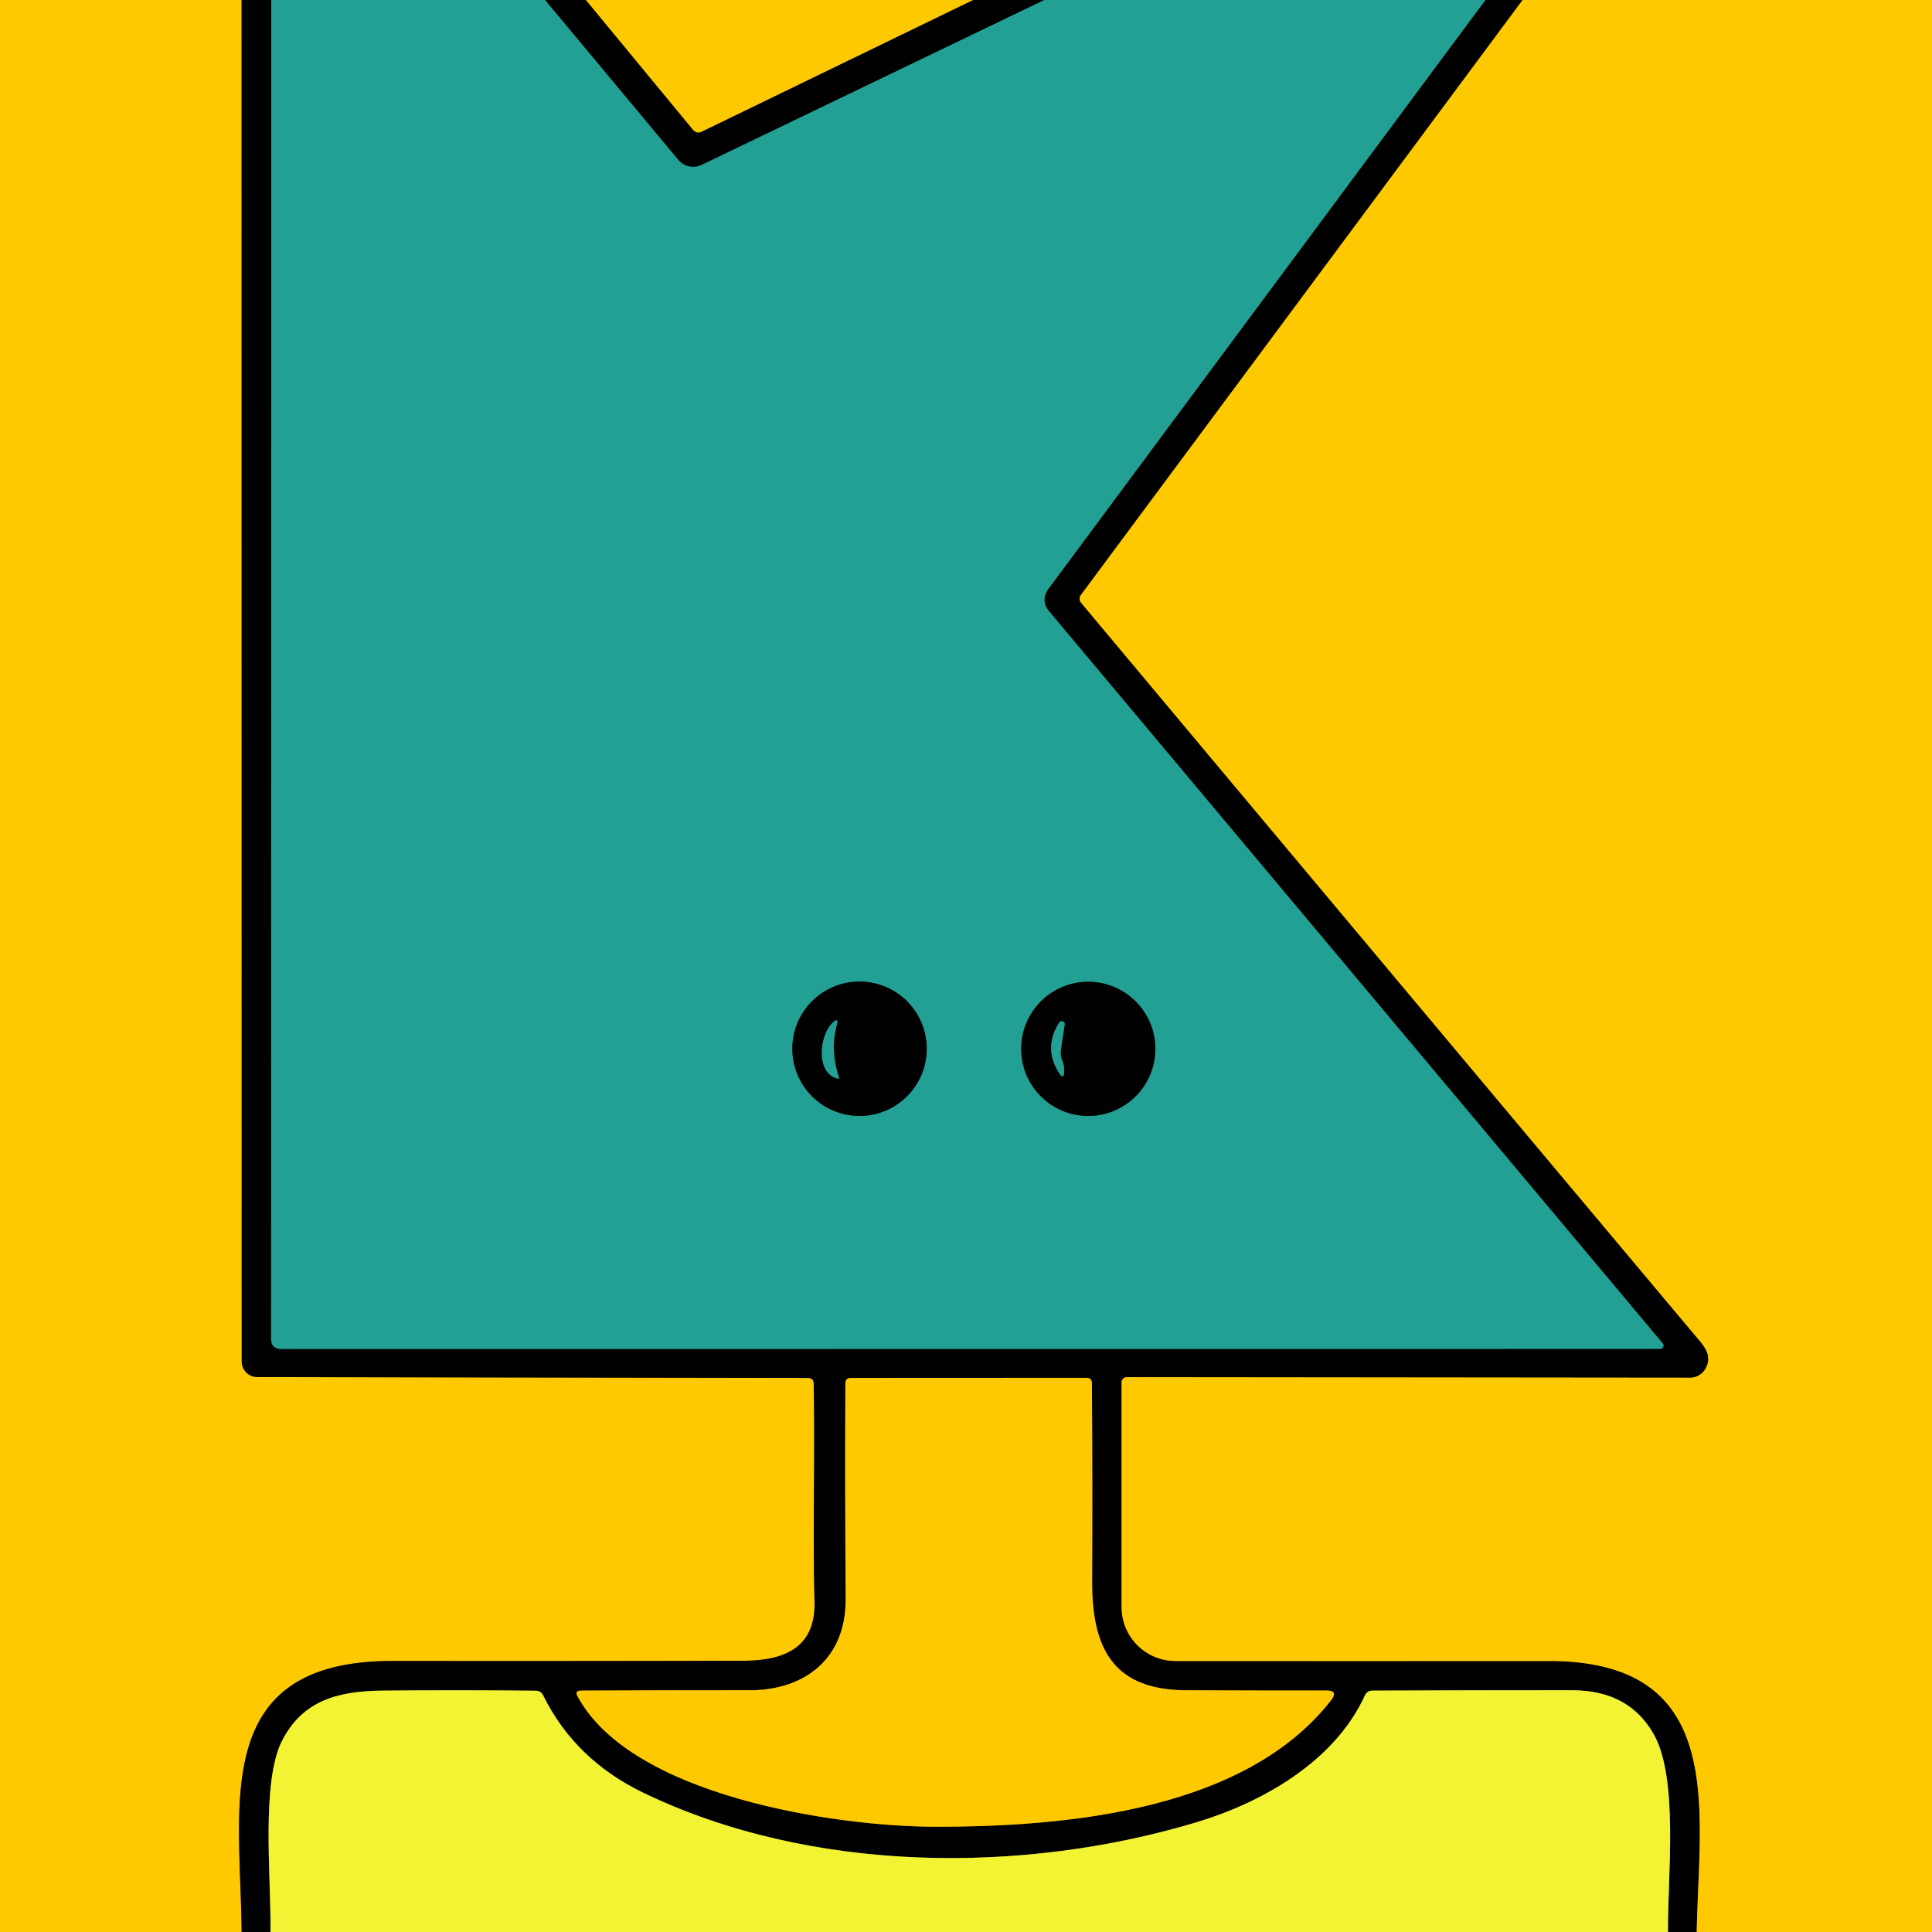 <svg xmlns="http://www.w3.org/2000/svg" viewBox="0.00 0.00 180.00 180.00"><rect x="0.00" y="0.00" width="180.00" height="180.00" fill="#333333" stroke="none"/><g stroke-width="2.00" fill="none" stroke-linecap="butt"><path stroke="#806500" d="  M 22.51 0.00  L 22.52 126.84  A 1.46 1.46 0.0 0 0 23.98 128.30  L 75.27 128.38  Q 75.80 128.38 75.81 128.91  C 75.95 135.68 75.71 142.47 75.89 149.22  C 76.00 153.43 73.20 154.72 69.27 154.73  Q 52.94 154.77 36.59 154.75  C 19.45 154.73 22.44 168.27 22.51 180.00"></path><path stroke="#12504a" d="  M 25.27 0.00  L 25.26 124.72  Q 25.26 125.68 26.22 125.68  L 154.67 125.67  A 0.31 0.31 0.0 0 0 154.91 125.16  L 97.78 57.00  Q 96.88 55.94 97.71 54.82  L 138.39 0.00"></path><path stroke="#806500" d="  M 141.86 0.00  L 100.73 55.40  Q 100.43 55.80 100.75 56.19  Q 129.26 90.26 157.82 124.29  C 158.66 125.29 159.64 126.22 158.89 127.53  A 1.65 1.64 14.7 0 1 157.46 128.36  L 104.97 128.31  A 0.47 0.47 0.0 0 0 104.50 128.78  L 104.50 149.74  A 5.01 5.01 0.0 0 0 109.50 154.75  Q 126.54 154.76 144.27 154.75  C 161.02 154.73 158.29 168.60 158.08 180.00"></path><path stroke="#797a1a" d="  M 155.40 180.00  C 155.36 174.79 156.41 165.70 154.07 161.57  Q 151.76 157.49 146.50 157.48  Q 137.20 157.47 127.88 157.51  Q 127.37 157.52 127.16 157.97  C 124.33 164.16 117.55 167.95 111.50 169.77  C 95.37 174.63 75.61 174.58 59.96 167.04  Q 53.58 163.97 50.61 157.97  Q 50.39 157.52 49.89 157.52  Q 42.80 157.45 35.72 157.51  C 31.47 157.54 28.22 158.44 26.30 162.14  C 24.29 166.03 25.28 175.06 25.20 180.00"></path><path stroke="#806500" d="  M 78.79 148.99  C 78.82 154.47 75.06 157.48 69.82 157.48  Q 61.99 157.47 54.10 157.51  Q 53.53 157.52 53.80 158.02  C 58.76 167.31 77.76 170.16 87.00 170.19  C 99.61 170.22 116.06 168.61 124.01 158.41  Q 124.73 157.49 123.56 157.50  Q 117.26 157.51 110.51 157.48  C 103.83 157.45 101.72 153.73 101.75 147.31  Q 101.79 138.17 101.73 128.89  Q 101.73 128.37 101.21 128.37  L 79.27 128.38  Q 78.76 128.38 78.76 128.89  Q 78.72 139.02 78.79 148.99"></path><path stroke="#12504a" d="  M 50.79 0.00  L 63.20 14.89  A 1.81 1.81 0.0 0 0 65.36 15.36  L 97.27 0.00"></path><path stroke="#12504a" d="  M 86.34 97.71  A 6.26 6.26 0.0 0 0 80.08 91.45  A 6.26 6.26 0.0 0 0 73.82 97.71  A 6.26 6.26 0.0 0 0 80.08 103.97  A 6.26 6.26 0.0 0 0 86.34 97.71"></path><path stroke="#12504a" d="  M 107.64 97.72  A 6.25 6.25 0.0 0 0 101.39 91.47  A 6.25 6.25 0.0 0 0 95.14 97.72  A 6.25 6.25 0.0 0 0 101.39 103.97  A 6.25 6.25 0.0 0 0 107.64 97.72"></path><path stroke="#806500" d="  M 54.59 0.00  L 64.56 12.08  Q 64.90 12.49 65.38 12.26  L 90.65 0.00"></path><path stroke="#12504a" d="  M 78.17 100.41  Q 77.32 97.84 77.96 95.50  Q 78.16 94.75 77.59 95.27  C 76.33 96.42 75.96 100.05 78.08 100.50  A 0.08 0.07 -1.8 0 0 78.17 100.41"></path><path stroke="#12504a" d="  M 98.84 97.80  L 99.19 95.46  A 0.28 0.27 -25.0 0 0 98.68 95.28  Q 97.19 97.62 98.67 99.97  Q 99.11 100.66 99.14 99.84  Q 99.16 99.29 98.96 98.80  Q 98.77 98.32 98.84 97.80"></path></g><path fill="#ffc900" d="  M 0.00 0.00  L 22.51 0.00  L 22.52 126.84  A 1.46 1.46 0.0 0 0 23.98 128.30  L 75.27 128.38  Q 75.80 128.38 75.81 128.91  C 75.95 135.68 75.71 142.47 75.89 149.22  C 76.00 153.43 73.20 154.72 69.27 154.73  Q 52.94 154.77 36.59 154.75  C 19.45 154.73 22.44 168.27 22.51 180.00  L 0.00 180.00  L 0.00 0.00  Z"></path><path fill="#000000" d="  M 22.51 0.00  L 25.27 0.00  L 25.26 124.72  Q 25.26 125.68 26.22 125.68  L 154.67 125.67  A 0.31 0.31 0.0 0 0 154.91 125.16  L 97.78 57.00  Q 96.88 55.94 97.71 54.82  L 138.39 0.00  L 141.86 0.00  L 100.73 55.40  Q 100.43 55.80 100.75 56.19  Q 129.26 90.26 157.82 124.29  C 158.66 125.29 159.64 126.22 158.89 127.53  A 1.65 1.64 14.7 0 1 157.46 128.36  L 104.97 128.31  A 0.47 0.47 0.0 0 0 104.50 128.78  L 104.50 149.74  A 5.01 5.01 0.0 0 0 109.50 154.75  Q 126.54 154.76 144.27 154.75  C 161.02 154.73 158.29 168.60 158.08 180.00  L 155.40 180.00  C 155.36 174.79 156.41 165.70 154.07 161.57  Q 151.76 157.49 146.50 157.48  Q 137.20 157.47 127.88 157.51  Q 127.37 157.52 127.16 157.97  C 124.33 164.16 117.55 167.95 111.50 169.77  C 95.37 174.63 75.61 174.58 59.96 167.04  Q 53.58 163.97 50.61 157.97  Q 50.39 157.52 49.89 157.52  Q 42.80 157.45 35.72 157.51  C 31.47 157.54 28.22 158.44 26.30 162.14  C 24.29 166.03 25.28 175.06 25.20 180.00  L 22.51 180.00  C 22.44 168.27 19.45 154.73 36.59 154.75  Q 52.94 154.77 69.27 154.73  C 73.20 154.72 76.00 153.43 75.89 149.22  C 75.71 142.47 75.95 135.68 75.81 128.91  Q 75.80 128.38 75.27 128.38  L 23.98 128.30  A 1.46 1.46 0.0 0 1 22.52 126.84  L 22.51 0.00  Z  M 78.79 148.99  C 78.82 154.47 75.06 157.48 69.82 157.48  Q 61.99 157.47 54.10 157.51  Q 53.53 157.52 53.80 158.02  C 58.76 167.31 77.76 170.16 87.00 170.19  C 99.61 170.22 116.06 168.61 124.01 158.41  Q 124.73 157.49 123.56 157.50  Q 117.26 157.51 110.51 157.48  C 103.83 157.45 101.72 153.73 101.75 147.31  Q 101.79 138.17 101.73 128.89  Q 101.73 128.37 101.21 128.37  L 79.27 128.38  Q 78.76 128.38 78.76 128.89  Q 78.72 139.02 78.79 148.99  Z"></path><path fill="#23a094" d="  M 25.27 0.00  L 50.79 0.00  L 63.20 14.89  A 1.81 1.81 0.0 0 0 65.36 15.36  L 97.27 0.00  L 138.39 0.00  L 97.71 54.82  Q 96.88 55.94 97.78 57.00  L 154.91 125.16  A 0.31 0.31 0.0 0 1 154.67 125.67  L 26.22 125.68  Q 25.26 125.68 25.26 124.72  L 25.27 0.00  Z  M 86.34 97.71  A 6.26 6.26 0.0 0 0 80.08 91.45  A 6.26 6.26 0.0 0 0 73.82 97.71  A 6.26 6.26 0.0 0 0 80.08 103.97  A 6.26 6.26 0.0 0 0 86.34 97.71  Z  M 107.64 97.72  A 6.25 6.25 0.0 0 0 101.39 91.47  A 6.25 6.25 0.0 0 0 95.14 97.72  A 6.25 6.25 0.0 0 0 101.39 103.97  A 6.25 6.25 0.0 0 0 107.64 97.72  Z"></path><path fill="#000000" d="  M 50.79 0.00  L 54.59 0.00  L 64.56 12.08  Q 64.90 12.49 65.38 12.26  L 90.65 0.00  L 97.27 0.00  L 65.36 15.36  A 1.81 1.81 0.0 0 1 63.20 14.89  L 50.79 0.00  Z"></path><path fill="#ffc900" d="  M 54.59 0.00  L 90.65 0.00  L 65.38 12.26  Q 64.90 12.49 64.56 12.08  L 54.59 0.00  Z"></path><path fill="#ffc900" d="  M 141.86 0.00  L 180.00 0.00  L 180.00 180.00  L 158.08 180.00  C 158.29 168.60 161.02 154.73 144.27 154.75  Q 126.54 154.76 109.50 154.75  A 5.01 5.01 0.0 0 1 104.50 149.74  L 104.50 128.78  A 0.47 0.47 0.0 0 1 104.97 128.31  L 157.46 128.36  A 1.65 1.64 14.7 0 0 158.89 127.53  C 159.64 126.22 158.66 125.29 157.82 124.29  Q 129.26 90.26 100.75 56.19  Q 100.43 55.80 100.73 55.40  L 141.86 0.00  Z"></path><path fill="#000000" d="  M 86.34 97.71  A 6.26 6.26 0.0 0 1 80.08 103.97  A 6.26 6.26 0.0 0 1 73.82 97.71  A 6.26 6.26 0.0 0 1 80.08 91.45  A 6.26 6.26 0.0 0 1 86.34 97.71  Z  M 78.17 100.41  Q 77.32 97.84 77.96 95.50  Q 78.16 94.75 77.59 95.27  C 76.33 96.42 75.96 100.05 78.08 100.50  A 0.08 0.07 -1.8 0 0 78.17 100.41  Z"></path><path fill="#000000" d="  M 107.64 97.72  A 6.25 6.25 0.0 0 1 101.39 103.97  A 6.25 6.25 0.0 0 1 95.14 97.72  A 6.25 6.25 0.0 0 1 101.39 91.47  A 6.25 6.25 0.0 0 1 107.64 97.72  Z  M 98.84 97.80  L 99.19 95.46  A 0.28 0.27 -25.0 0 0 98.68 95.28  Q 97.19 97.62 98.67 99.97  Q 99.11 100.66 99.14 99.84  Q 99.16 99.29 98.96 98.80  Q 98.77 98.32 98.84 97.80  Z"></path><path fill="#23a094" d="  M 78.17 100.41  A 0.08 0.07 -1.8 0 1 78.08 100.50  C 75.96 100.05 76.33 96.42 77.59 95.27  Q 78.16 94.75 77.96 95.50  Q 77.32 97.84 78.17 100.41  Z"></path><path fill="#23a094" d="  M 98.96 98.80  Q 99.16 99.29 99.14 99.84  Q 99.11 100.66 98.67 99.97  Q 97.19 97.62 98.68 95.28  A 0.28 0.27 -25.0 0 1 99.19 95.46  L 98.84 97.80  Q 98.77 98.32 98.96 98.80  Z"></path><path fill="#ffc900" d="  M 69.82 157.48  C 75.06 157.48 78.82 154.47 78.79 148.99  Q 78.72 139.02 78.76 128.89  Q 78.76 128.38 79.27 128.38  L 101.21 128.37  Q 101.73 128.37 101.73 128.89  Q 101.79 138.17 101.75 147.31  C 101.72 153.73 103.83 157.45 110.51 157.48  Q 117.26 157.51 123.56 157.50  Q 124.73 157.49 124.01 158.41  C 116.06 168.61 99.61 170.22 87.00 170.19  C 77.76 170.16 58.76 167.31 53.80 158.02  Q 53.53 157.52 54.10 157.51  Q 61.99 157.47 69.82 157.48  Z"></path><path fill="#f1f333" d="  M 155.40 180.00  L 25.20 180.00  C 25.28 175.06 24.29 166.03 26.30 162.14  C 28.22 158.44 31.47 157.54 35.72 157.51  Q 42.80 157.45 49.89 157.52  Q 50.39 157.52 50.61 157.97  Q 53.58 163.97 59.96 167.04  C 75.61 174.58 95.37 174.63 111.50 169.77  C 117.55 167.95 124.33 164.16 127.16 157.97  Q 127.37 157.52 127.88 157.51  Q 137.20 157.47 146.50 157.48  Q 151.76 157.49 154.07 161.57  C 156.41 165.70 155.36 174.79 155.40 180.00  Z"></path></svg>